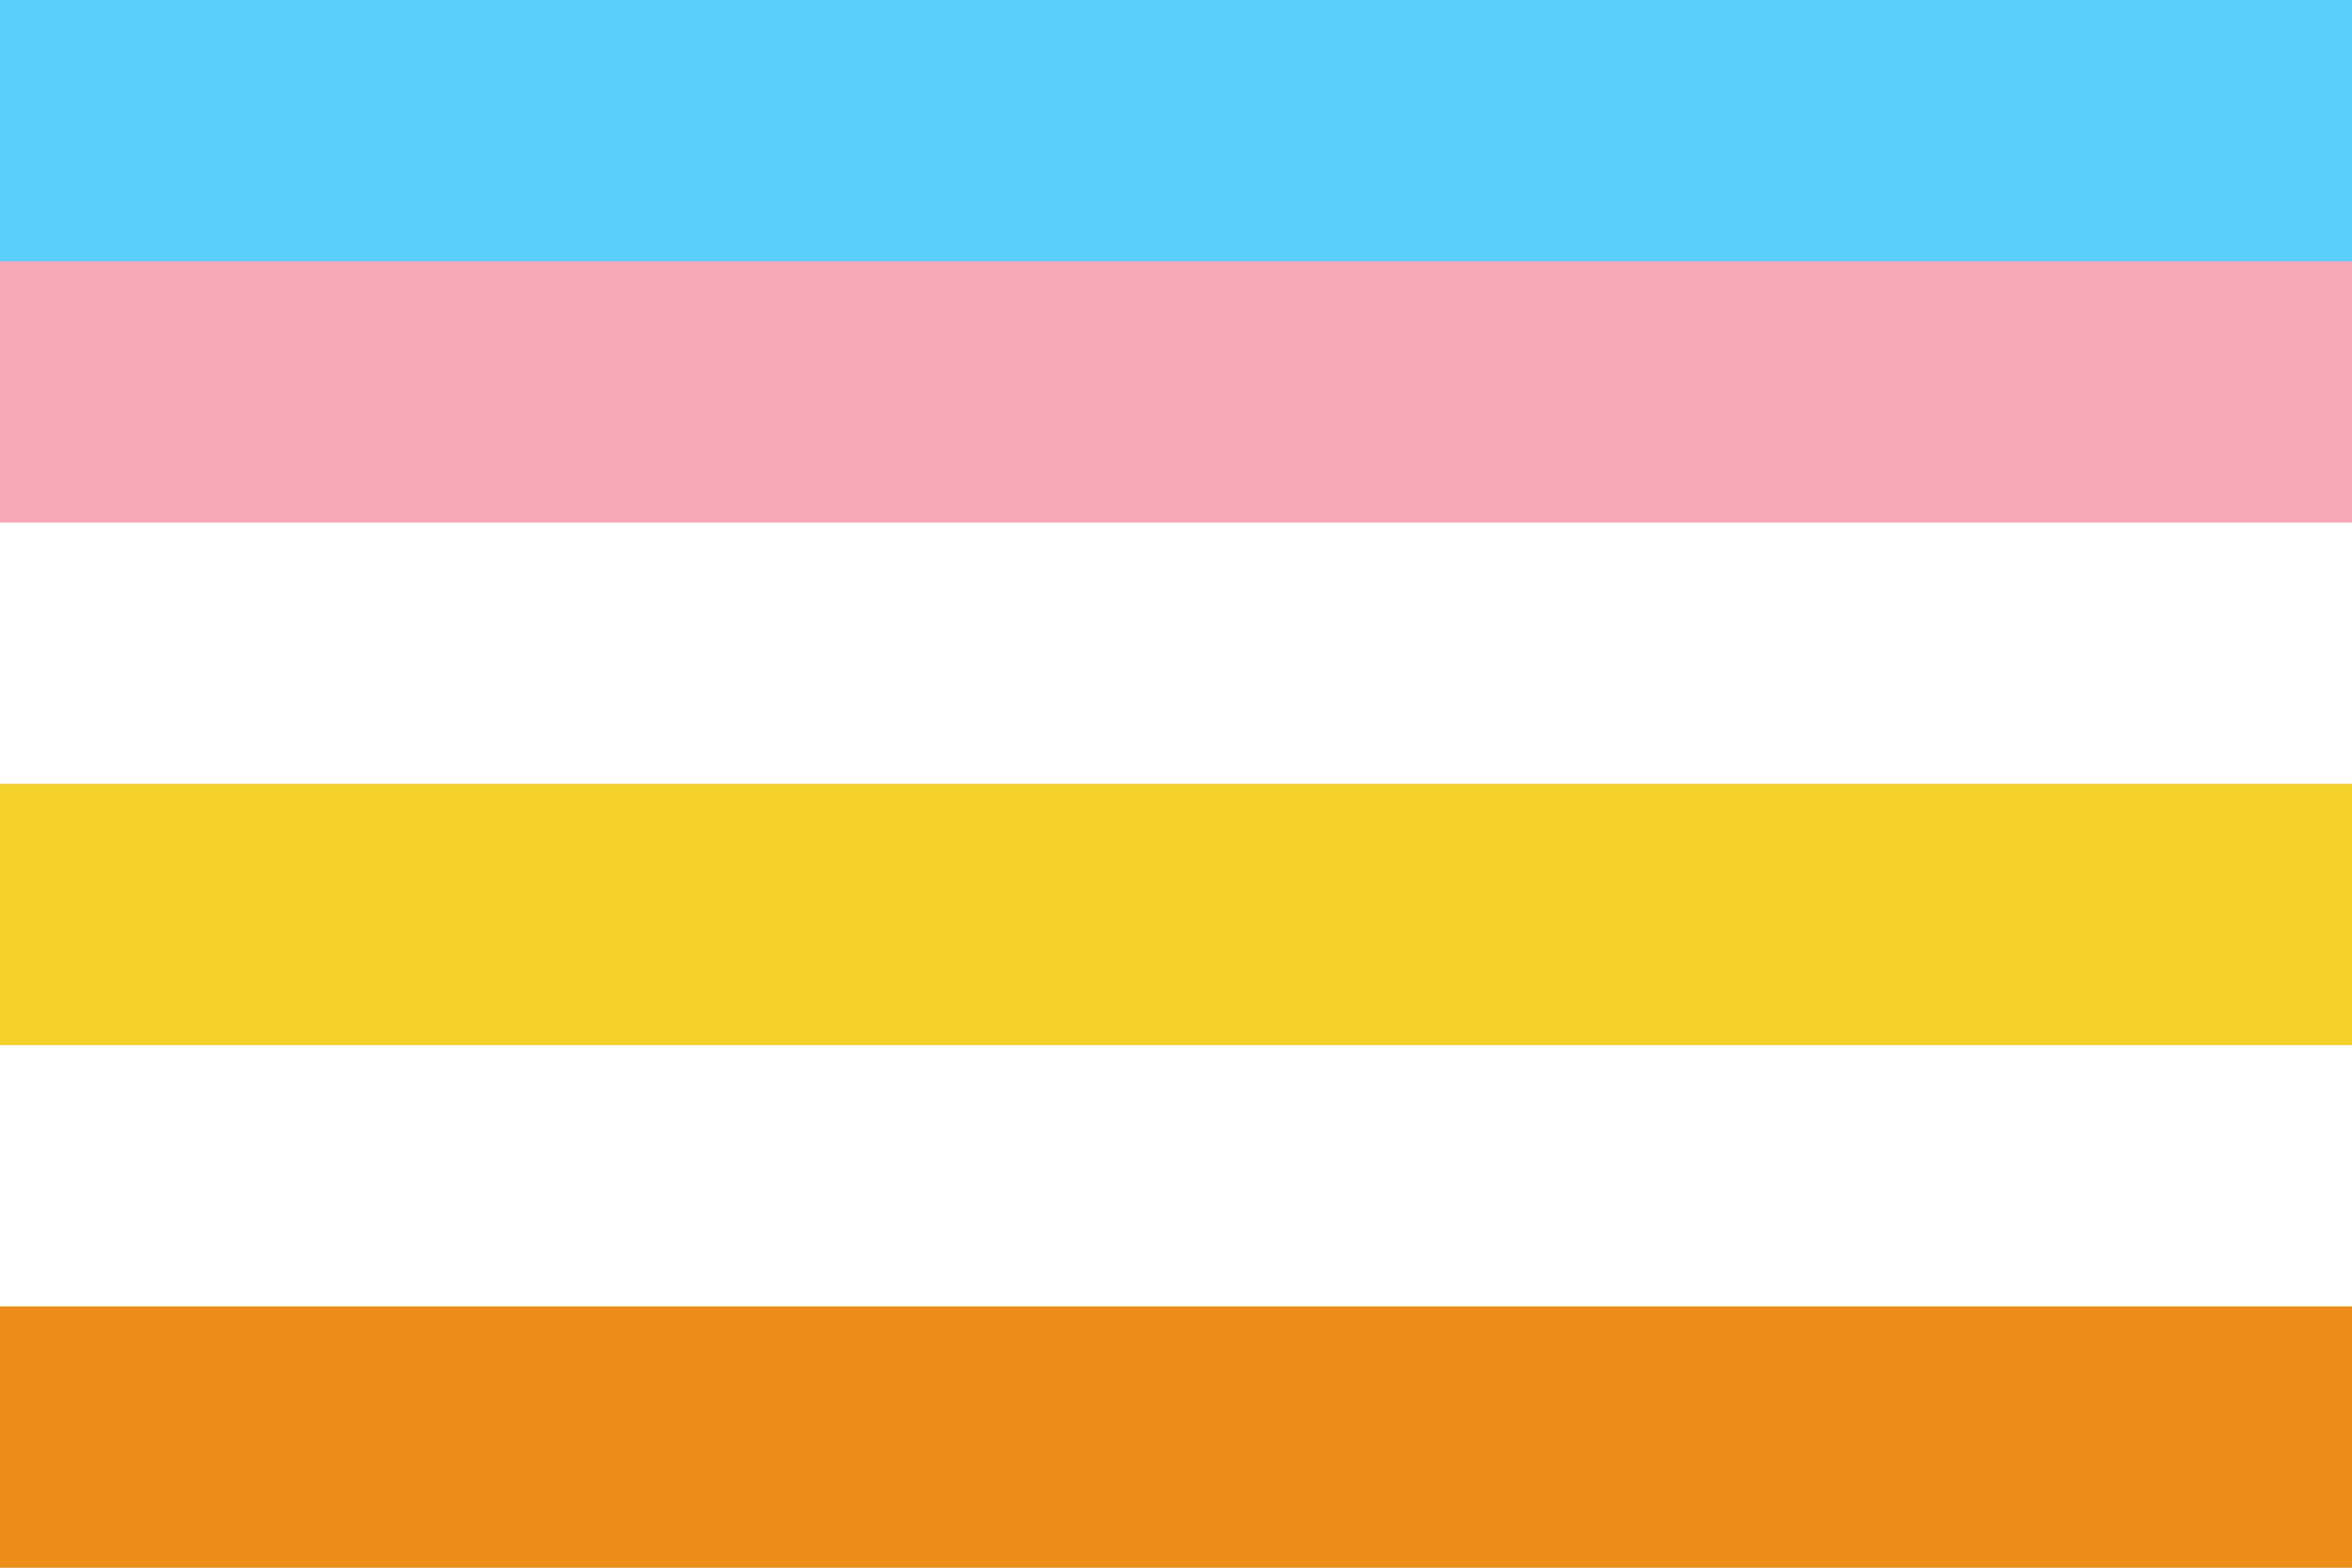 <?xml version="1.0" encoding="UTF-8" standalone="no"?><!-- Created with Inkscape (http://www.inkscape.org/) --><svg xmlns="http://www.w3.org/2000/svg" xmlns:svg="http://www.w3.org/2000/svg" width="300" height="200" viewBox="0 0 300 200" version="1.1" id="svg5" xml:space="preserve"><rect x="0" y="0" width="300" height="200" fill="#333333" stroke="none"/><defs id="defs2"/><rect style="fill: #5bcefa; fill-opacity: 1; stroke-width: 2px; stroke-linecap: round; stroke-linejoin: round; paint-order: markers stroke fill" id="rect5-3-7" width="300" height="66.667" x="0" y="0"/><rect style="fill: #f5a9b8; fill-opacity: 1; stroke-width: 2px; stroke-linecap: round; stroke-linejoin: round; paint-order: markers stroke fill" id="rect6-9-0" width="300" height="66.667" x="0" y="33.333"/><rect style="fill: #fff; fill-opacity: 1; stroke-width: 2px; stroke-linecap: round; stroke-linejoin: round; paint-order: markers stroke fill" id="rect7-9-3" width="300" height="66.667" x="0" y="66.667"/><rect style="fill: #f4d12b; fill-opacity: 1; stroke-width: 2px; stroke-linecap: round; stroke-linejoin: round; paint-order: markers stroke fill" id="rect8-9-9" width="300" height="66.667" x="0" y="100"/><rect style="fill: #fff; fill-opacity: 1; stroke-width: 2px; stroke-linecap: round; stroke-linejoin: round; paint-order: markers stroke fill" id="rect9-1-9" width="300" height="66.667" x="0" y="133.333"/><rect style="fill: #ec8e19; fill-opacity: 1; stroke-width: 2.739px; stroke-linecap: round; stroke-linejoin: round; stroke-opacity: .502; paint-order: markers stroke fill" id="rect10-7-9" width="300" height="33.333" x="0" y="166.667"/></svg>